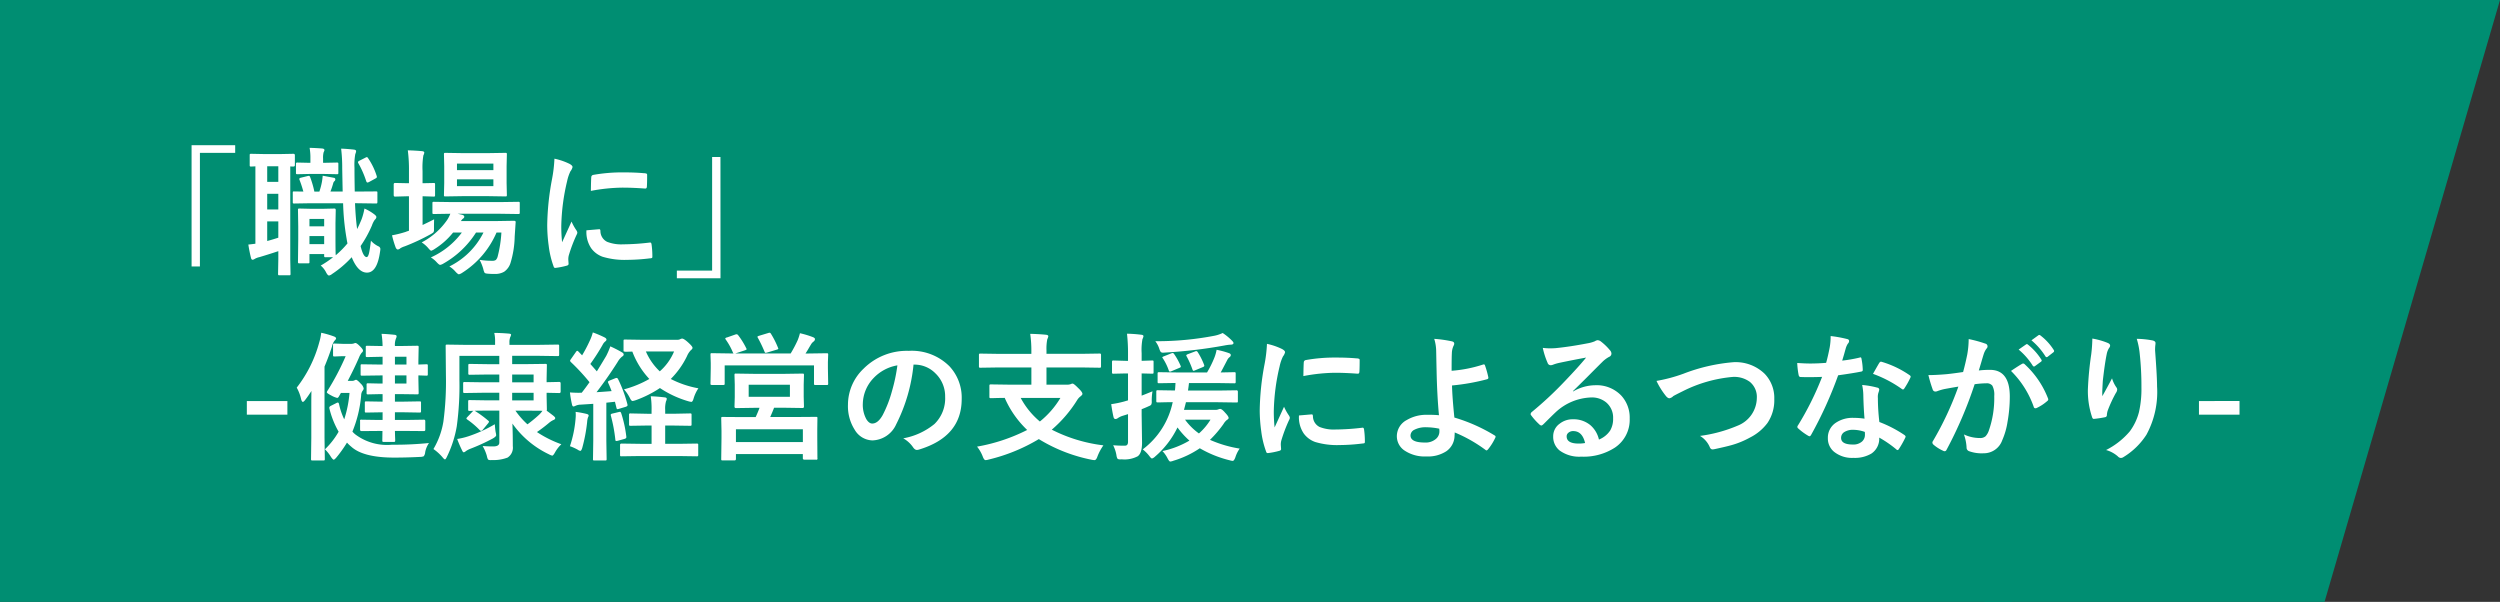 <svg xmlns="http://www.w3.org/2000/svg" width="270" height="65"><rect width="100%" height="100%" fill="#333333" stroke="none"/><g fill="#008e72"><path d="M0 65V0h217.278v65"/><path d="M270 0l-18.95 65h-36.733V0"/></g><path d="M20.69 15.681h4.71v.828h-3.809v12.267h-.9zm18.671 6.841a5.126 5.126 0 011.106.659q.183.154.183.264a.438.438 0 01-.168.286 2.253 2.253 0 00-.308.608 12.56 12.56 0 01-1.23 2.234q.285 1.191.656 1.191.154 0 .256-.432.088-.374.205-1.333a2.685 2.685 0 00.8.6.326.326 0 01.22.286 2.054 2.054 0 01-.037.308q-.314 2.25-1.412 2.25-.974 0-1.648-1.663a11.206 11.206 0 01-2.117 1.809.745.745 0 01-.33.168q-.154 0-.344-.388a2.273 2.273 0 00-.557-.688 10.165 10.165 0 001.333-.9h-.791a.232.232 0 01-.146-.029.252.252 0 01-.022-.132v-.183h-1.589v.842a.22.22 0 01-.021.135.22.22 0 01-.135.026h-.916q-.125 0-.146-.029a.252.252 0 01-.022-.132l.029-2.49V24.47l-.029-1.787q0-.117.029-.139a.273.273 0 01.139-.022l1.26.029h1.245l1.26-.029q.146 0 .146.161l-.029 1.428v1.362q0 1.794.029 2.095a10.205 10.205 0 001.27-1.282q-.044-.168-.1-.527a25.907 25.907 0 01-.374-3.809h-3.511l-1.772.029q-.11 0-.132-.029a.347.347 0 01-.022-.154v-.974q0-.11.029-.132a.3.3 0 01.125-.015l.989.015a12.558 12.558 0 00-.4-1.23.338.338 0 01-.037-.132q0-.1.183-.139l.718-.176a.6.6 0 01.132-.022q.081 0 .139.139a10.711 10.711 0 01.454 1.56h.542a7.53 7.53 0 00.278-1.062q.059-.359.081-.652l1.216.227a.165.165 0 01.146.168.24.24 0 01-.073.176.462.462 0 00-.154.242 8.1 8.1 0 01-.3.9h1.323q-.007-.132-.051-2.534a16.939 16.939 0 00-.117-2.1q.586.015 1.362.1.256.029.256.168a.939.939 0 01-.088.315 6.428 6.428 0 00-.088 1.472q0 1.018.029 2.578h.22l2.058-.015a.27.27 0 01.146.022.21.21 0 01.022.125v.974q0 .132-.037.161a.229.229 0 01-.132.022l-2.058-.029h-.19q.067 1.616.228 2.793.264-.52.491-1.084a6.811 6.811 0 00.3-1.135zm-5.94 3.842h1.589v-.872h-1.589zm1.589-2.722h-1.589v.8h1.589zm-7.874-5.654q-.125 0-.146-.029a.252.252 0 01-.022-.132v-1.055q0-.117.029-.139a.273.273 0 01.139-.022l1.465.029h1.619l1.472-.029q.154 0 .154.161v1.055q0 .161-.154.161t-.344-.015v10.02l.029 1.571q0 .125-.029.146a.347.347 0 01-.154.022h-1q-.117 0-.139-.029a.273.273 0 01-.025-.139l.029-1.575v-.864q-.989.33-2.043.645a1.76 1.76 0 00-.491.183.53.53 0 01-.242.1q-.125 0-.176-.2a14.5 14.5 0 01-.286-1.443q.073 0 .762-.088v-8.357zm2.922 7.683v-1.758h-1.2v2.117q.491-.132 1.201-.359zm-1.2-3.047h1.2v-1.692h-1.2zm0-2.981h1.2v-1.685h-1.2zm6.123-.857H33.45l-1.318.029a.232.232 0 01-.146-.029.252.252 0 01-.022-.132v-.93q0-.125.037-.146a.229.229 0 01.132-.022l1.318.029h.073v-.476a5.955 5.955 0 00-.088-1.143q.769.022 1.362.073.242.022.242.183a.771.771 0 01-.088.22 2.318 2.318 0 00-.059.681v.461h.088l1.4-.029q.117 0 .139.029a.273.273 0 01.022.139v.93q0 .117-.029.139a.252.252 0 01-.132.022zm4.8-1.663a7.162 7.162 0 01.9 1.875.361.361 0 01.022.11q0 .088-.125.154l-.732.4a.444.444 0 01-.168.051q-.073 0-.132-.161a10.22 10.22 0 00-.842-1.919.292.292 0 01-.044-.125q0-.066.176-.161l.652-.33a.263.263 0 01.132-.044q.08-.003.158.151zm8.751 11.653a8.119 8.119 0 003.684-3.662h-.806a9.994 9.994 0 01-3.493 3.333 1.068 1.068 0 01-.381.161q-.11 0-.374-.286a2.753 2.753 0 00-.63-.52 8.511 8.511 0 003.348-2.688h-.945a8 8 0 01-1.978 1.765 1.469 1.469 0 01-.381.2q-.088 0-.315-.271a3.255 3.255 0 00-.718-.63 7.631 7.631 0 002.777-2.463 3.386 3.386 0 00.315-.63l-1.772.029q-.117 0-.139-.029a.323.323 0 01-.022-.146v-.981q0-.117.029-.139a.252.252 0 01.132-.022l2.043.029h5.024l2.036-.029a.232.232 0 01.146.029.252.252 0 01.022.132v.981a.259.259 0 01-.026.146q-.026.029-.143.029l-2.035-.029h-4.5l.5.117q.212.073.212.2a.222.222 0 01-.125.2.9.9 0 00-.234.271h3.911l1.8-.029q.2 0 .2.139v.029a.12.12 0 00-.007.029l-.1 1.509a10.389 10.389 0 01-.461 2.878 1.813 1.813 0 01-.674.916 1.92 1.92 0 01-1.025.242 7.549 7.549 0 01-.762-.029q-.271-.022-.33-.1a1.527 1.527 0 01-.139-.4 5.018 5.018 0 00-.396-.993 8.249 8.249 0 001.362.1.639.639 0 00.388-.088.843.843 0 00.2-.381 13.306 13.306 0 00.4-2.578h-.527a9.673 9.673 0 01-3.699 4.341 1.133 1.133 0 01-.359.168q-.11 0-.374-.286a2.745 2.745 0 00-.659-.564zm4.226-12.239l1.816-.029a.232.232 0 01.146.029.273.273 0 01.022.139l-.029 1.267v1.821l.029 1.289q0 .117-.029.139a.273.273 0 01-.139.022l-1.816-.029h-2.82l-1.831.029q-.117 0-.139-.029a.252.252 0 01-.022-.132l.03-1.289v-1.82l-.029-1.267q0-.125.029-.146a.252.252 0 01.132-.022l1.831.029zm.527 3.567v-.74h-3.932v.74zm0-2.439h-3.932v.71h3.933zm-6.4 6.021q-.015.256-.015.93v.205a.412.412 0 01-.081.293 3.12 3.12 0 01-.315.2 21.813 21.813 0 01-2.761 1.289 2 2 0 00-.476.212.471.471 0 01-.271.132q-.125 0-.227-.2a10.381 10.381 0 01-.4-1.333 11.6 11.6 0 001.487-.374 1.257 1.257 0 01.174-.065q.117-.037.168-.059v-3.72h-.125l-1.377.037q-.146 0-.146-.168v-1.144q0-.161.146-.161l1.377.029h.125V18.5a16.118 16.118 0 00-.125-2.263q.754.015 1.538.088.242.022.242.161a.89.89 0 01-.1.3 8.107 8.107 0 00-.088 1.67v1.333l1.191-.025q.117 0 .139.029a.252.252 0 01.022.132v1.139a.232.232 0 01-.029.146.252.252 0 01-.132.022l-1.187-.037V24.3q.961-.46 1.245-.614zm12.995-6.548a6.993 6.993 0 011.611.549q.344.183.344.359a1.2 1.2 0 01-.227.454 4.546 4.546 0 00-.359 1.064 22.454 22.454 0 00-.63 4.849 15.939 15.939 0 00.088 1.75q1.018-2.227 1.018-2.234a5.738 5.738 0 00.527.945.67.67 0 01.1.227.476.476 0 01-.073.242 16.247 16.247 0 00-.857 2.263 1.74 1.74 0 00-.044.469l.029.417q0 .154-.2.2a7.95 7.95 0 01-1.223.242h-.029q-.125 0-.168-.168a9.827 9.827 0 01-.527-2.219 16.519 16.519 0 01-.16-2.253 28.457 28.457 0 01.513-4.922 14.955 14.955 0 00.266-2.234zm3.457 7.734l1.363-.117h.029q.117 0 .117.227a1.3 1.3 0 00.725 1.135 4.161 4.161 0 001.721.271 25.254 25.254 0 002.864-.19.627.627 0 01.066-.007q.117 0 .146.2a9.318 9.318 0 01.088 1.289q0 .146-.037.176a.58.58 0 01-.22.044 20.8 20.8 0 01-2.447.164 8.245 8.245 0 01-2.659-.33 2.611 2.611 0 01-1.238-.916 3.12 3.12 0 01-.519-1.945zm.476-4.255q.022-1.289.044-1.472a.255.255 0 01.212-.256 17.83 17.83 0 013.259-.271q1.274 0 2.219.088a.683.683 0 01.3.059q.044.029.044.139 0 .857-.029 1.274-.022.186-.162.186h-.037q-1.348-.1-2.446-.1a19.235 19.235 0 00-3.405.353zm14 9.434H73.1v-.828h3.809V16.955h.9zM31.038 43.313v1.472h-4.38v-1.472zm9.872 3.23l-1.86.015q-.161 0-.161-.154v-.916a.122.122 0 01.161-.161l1.86.029h.41v-.828h-.066l-1.692.029q-.117 0-.139-.029a.252.252 0 01-.022-.132v-.886q0-.117.029-.139a.252.252 0 01.132-.022l1.692.029h.066v-.814h-.242l-1.318.029a.232.232 0 01-.147-.029.323.323 0 01-.022-.146v-.854a.232.232 0 01.029-.146.273.273 0 01.139-.022l1.318.029h.242v-.881h-.11l-2.095.029q-.125 0-.146-.029a.273.273 0 01-.022-.139v-.9q0-.117.029-.139a.273.273 0 01.139-.022l2.095.029h.11v-.843h-.029l-1.611.034a.249.249 0 01-.154-.029.252.252 0 01-.022-.132v-.891q0-.125.029-.146a.3.3 0 01.146-.022l1.611.029h.029a9.209 9.209 0 00-.11-1.318q.557.015 1.384.1.242.022.242.161a.627.627 0 01-.072.248 1.858 1.858 0 00-.11.806h.557l1.838-.029q.125 0 .146.029a.273.273 0 01.022.139l-.029 1.487v.374l.857-.029q.117 0 .139.029a.252.252 0 01.022.132v.9q0 .125-.029.146a.252.252 0 01-.132.022q-.073 0-.857-.029v.4l.029 1.465a.267.267 0 01-.029.161.273.273 0 01-.139.022l-1.838-.025h-.557v.813h.959l1.692-.029q.125 0 .146.029a.252.252 0 01.022.132v.886a.22.22 0 01-.026.135.238.238 0 01-.143.026l-1.692-.029h-.959v.828h1.274l1.86-.029q.146 0 .146.161v.916q0 .154-.146.154l-1.86-.015h-1.273q.007.4.022.769l.007.249q0 .117-.029.143a.278.278 0 01-.154.026h-1.047q-.117 0-.139-.037a.229.229 0 01-.022-.128l.015-1.018zm2.988-5.12v-.879h-1.246v.879zm0-2.893h-1.246v.842H43.9zm2.432 9.316a2.613 2.613 0 00-.41.989.822.822 0 01-.154.439 1.058 1.058 0 01-.41.073q-1.428.073-2.791.073-3.325 0-4.622-1.172a4.291 4.291 0 01-.469-.447 13.434 13.434 0 01-1.165 1.633q-.19.212-.271.212t-.286-.286a4.08 4.08 0 00-.659-.835 8.367 8.367 0 001.479-1.9 9.6 9.6 0 01-1-2.52.46.46 0 01-.007-.073q0-.117.161-.2l.571-.286a.605.605 0 01.19-.073q.073 0 .125.146a7.387 7.387 0 00.564 1.67 12.589 12.589 0 00.571-2.849h-.93l-.22.388q-.088.146-.183.146a2.408 2.408 0 01-.6-.242q-.513-.264-.513-.359a.357.357 0 01.088-.2 27.377 27.377 0 001.941-3.7h-.5l-.7.029q-.117 0-.139-.037a.3.3 0 01-.022-.146V37.27a.232.232 0 01.029-.146.252.252 0 01.132-.022l.989.037h.74a1.156 1.156 0 00.33-.037.975.975 0 00.1-.037.281.281 0 01.088-.022q.168 0 .542.4.286.286.286.425a.3.3 0 01-.132.22 1.862 1.862 0 00-.3.527q-.505 1.165-1.216 2.52h.417a.655.655 0 00.315-.059.361.361 0 01.161-.059q.132 0 .527.432a.97.97 0 01.3.5.414.414 0 01-.117.256.86.86 0 00-.154.476 13.171 13.171 0 01-.945 3.933 2.4 2.4 0 00.33.315 5.7 5.7 0 003.948 1.1 36.921 36.921 0 003.99-.183zm-14.283-5.982a13.767 13.767 0 002.432-4.893 5.626 5.626 0 00.212-1.033 9.837 9.837 0 011.348.388q.256.088.256.227 0 .088-.183.264a1.64 1.64 0 00-.264.63q-.33 1.018-.8 2.146v7.7l.031 2.271a.232.232 0 01-.029.146.252.252 0 01-.132.022h-1.143a.267.267 0 01-.161-.029.273.273 0 01-.022-.139l.029-2.278v-3.461q0-1.033.015-1.6-.344.535-.674.967-.161.212-.256.212t-.176-.256a4.551 4.551 0 00-.483-1.284zm19.1 2.5q-.242.015-.417.015-.125 0-.146-.029a.273.273 0 01-.022-.139v-.842q0-.117.029-.139a.273.273 0 01.139-.022l1.846.029h1.348v-.82h-1.788l-1.948.029q-.117 0-.146-.037a.273.273 0 01-.022-.139v-.85q0-.117.037-.139a.229.229 0 01.132-.022l1.948.029h1.787v-.842h-1.173l-1.992.029a.267.267 0 01-.161-.029.252.252 0 01-.022-.132v-.85q0-.117.037-.139a.3.3 0 01.146-.022l1.992.029h1.172v-.9h-4.307v2.578a32.265 32.265 0 01-.286 5.039 12.15 12.15 0 01-1.062 3.281q-.132.286-.212.286t-.286-.256a5.212 5.212 0 00-.959-.864 8.476 8.476 0 001.077-2.974 32.727 32.727 0 00.271-4.98l-.029-3.157q0-.125.029-.146a.252.252 0 01.132-.022l2.014.029h3.164v-.291a3.889 3.889 0 00-.088-1q.71 0 1.56.073.256.022.256.117a.676.676 0 01-.088.256 1.54 1.54 0 00-.088.615v.227h3.208l1.992-.029a.232.232 0 01.146.029.252.252 0 01.022.132v.9q0 .132-.037.161a.229.229 0 01-.132.022l-1.992-.029h-2.914v.9h1.267l2.314-.029q.125 0 .146.029a.273.273 0 01.022.139l-.029 1.421v.388l1.37-.029q.146 0 .146.161v.879q0 .161-.146.161l-1.37-.029v.374l.029 1.421q0 .117-.029.139.154.1.718.535.212.176.212.256 0 .146-.183.212a2.146 2.146 0 00-.491.315 15.3 15.3 0 01-1.3.989 12.1 12.1 0 002.637 1.318 3.576 3.576 0 00-.688.886q-.19.344-.3.344a1.484 1.484 0 01-.359-.146 10.183 10.183 0 01-3.94-3.318q.044 1.157.044 2.446a1.267 1.267 0 01-.571 1.23 4.259 4.259 0 01-1.663.264l-.183.007q-.22 0-.278-.1a1.419 1.419 0 01-.11-.359 4.605 4.605 0 00-.454-1.062q.645.044 1.143.044.659 0 .659-.417v-3.45h-1.352q-1.025 0-1.311.015a11.533 11.533 0 011.458 1.062q.088.066.088.117a.367.367 0 01-.1.183l-.571.688q-.117.125-.176.125a.266.266 0 01-.154-.088 8.843 8.843 0 00-1.348-1.143q-.088-.066-.088-.117t.132-.183l.527-.557a.356.356 0 01.115-.086zm5.435-.015h-.916a8.626 8.626 0 001.3 1.479 14.708 14.708 0 001.172-.959 2.615 2.615 0 00.447-.505zm1.047-3.9h-2.315v.842h2.314zm0 2.791v-.82h-2.315v.82zm-4.189 2.578q.029.476.088.842a1.97 1.97 0 01.059.337q0 .154-.374.366a21.492 21.492 0 01-2.439 1.113 2.515 2.515 0 00-.454.242.539.539 0 01-.227.132q-.1 0-.19-.212a12.253 12.253 0 01-.527-1.23 7.53 7.53 0 001.2-.286 14.737 14.737 0 002.863-1.305zm13.321-4.854a14.012 14.012 0 011 2.7.508.508 0 01.015.1q0 .1-.19.168l-.754.227a.539.539 0 01-.139.029q-.088 0-.117-.146l-.161-.652-.93.1v4.124l.031 1.95a.232.232 0 01-.029.146.252.252 0 01-.132.022H64.2q-.117 0-.139-.029a.273.273 0 01-.018-.139l.029-1.963v-3.988l-1.362.088a1.419 1.419 0 00-.557.125.564.564 0 01-.227.073q-.11 0-.161-.256a12.341 12.341 0 01-.212-1.26q.527.037.93.037.146 0 .344-.007.4-.505.842-1.135a22.472 22.472 0 00-2.014-2.175q-.088-.1-.088-.139a.6.6 0 01.1-.19l.527-.754q.088-.132.154-.132.044 0 .132.088l.388.4a15.632 15.632 0 00.813-1.545 5.087 5.087 0 00.344-.93 11.534 11.534 0 011.274.542q.2.1.2.242 0 .088-.139.2a1.064 1.064 0 00-.278.359 22.986 22.986 0 01-1.326 2.065q.7.784.7.8.352-.557 1.011-1.663a7.953 7.953 0 00.447-1.04 13.871 13.871 0 011.26.645q.183.1.183.227a.249.249 0 01-.168.227 2.157 2.157 0 00-.491.6q-1.062 1.677-2.271 3.252.542-.029 1.626-.117-.19-.505-.359-.872a.389.389 0 01-.037-.125q0-.066.183-.146l.6-.242a.584.584 0 01.154-.037q.094-.003.167.146zm8.665.974a3.922 3.922 0 00-.52 1.106q-.1.359-.242.359a2.035 2.035 0 01-.344-.073 11.131 11.131 0 01-3.047-1.421 12.177 12.177 0 01-2.578 1.3 2.12 2.12 0 01-.374.1q-.139 0-.286-.315a4.27 4.27 0 00-.645-.945 11.276 11.276 0 002.739-1.121 8.915 8.915 0 01-1.838-2.959q-.154.007-.461.015-.168.007-.227.007a.436.436 0 01-.1-.007l-.139-.029a.191.191 0 01-.022-.117v-1.007q0-.117.029-.139a.252.252 0 01.132-.022l1.875.029h3.75a.681.681 0 00.344-.073.463.463 0 01.2-.059q.183 0 .63.4.491.439.491.6 0 .117-.183.256a2.118 2.118 0 00-.417.645 9.006 9.006 0 01-1.75 2.461 10.625 10.625 0 002.982 1.007zM72.8 37.959h-3.044a6.451 6.451 0 001.5 2.146 5.845 5.845 0 001.544-2.146zm-.088 8h-.872v1.975h1.414l1.978-.029q.132 0 .154.029a.191.191 0 01.022.117v1.069q0 .117-.029.139a.3.3 0 01-.146.022l-1.978-.029h-4.114l-2.007.029q-.125 0-.146-.029a.252.252 0 01-.022-.132v-1.069q0-.146.168-.146l2.007.029h1.23v-1.977H69.9l-1.794.029a.232.232 0 01-.146-.029.273.273 0 01-.022-.139v-1a.232.232 0 01.029-.146.273.273 0 01.139-.022l1.794.037h.469v-.33a9.169 9.169 0 00-.088-1.56q.608.015 1.487.117.242.022.242.161a.721.721 0 01-.081.271 2.939 2.939 0 00-.088.93v.41h.872l1.8-.037a.249.249 0 01.154.029.273.273 0 01.022.139v1a.238.238 0 01-.026.143.257.257 0 01-.15.026zM61.553 48.19a12.582 12.582 0 00.6-2.864q.029-.308.029-.5 0-.154-.015-.344a10.576 10.576 0 011.15.212q.256.059.256.176a.44.44 0 01-.073.212 2.091 2.091 0 00-.088.491 17.325 17.325 0 01-.527 2.791q-.1.33-.212.33a.658.658 0 01-.264-.117 5.011 5.011 0 00-.856-.387zm5.281-3.691a.6.6 0 01.125-.022q.073 0 .132.154a12.96 12.96 0 01.549 2.5.78.78 0 01.007.081q0 .132-.2.19l-.718.2a1.153 1.153 0 01-.183.029q-.073 0-.088-.139a16.757 16.757 0 00-.483-2.593.412.412 0 01-.015-.1q0-.1.2-.139zm17.914-4.124l1.934-.029q.1 0 .125.037a.3.3 0 01.022.146l-.029 1.018v1.317l.029 1.033q0 .168-.146.168l-1.934-.029H83.6q-.132.359-.417 1h2.849l2.095-.015q.117 0 .139.029a.328.328 0 01.015.132l-.015 1.157v.959l.015 2.19a.115.115 0 01-.154.154h-1.26q-.161 0-.161-.154v-.447h-7.225v.523q0 .161-.154.161h-1.274q-.117 0-.139-.029a.252.252 0 01-.022-.132l.029-2.227v-.806l-.029-1.34q0-.117.029-.139a.252.252 0 01.132-.022l2.1.015h1.458q.256-.549.417-1h-.615l-1.934.029q-.154 0-.154-.168l.029-1.033v-1.326l-.029-1.018a.267.267 0 01.029-.161.21.21 0 01.125-.022l1.934.029zm-5.267 5.989v1.38h7.229v-1.38zm1.377-4.812v1.3h4.453v-1.3zm-2.366-5.1l.9-.315a.517.517 0 01.161-.037.238.238 0 01.168.1 8.2 8.2 0 01.872 1.406.3.3 0 01.044.11q0 .051-.183.117l-1.047.344h5.984a13.471 13.471 0 00.762-1.443 6.192 6.192 0 00.242-.747 10.023 10.023 0 011.421.432q.2.088.2.2a.341.341 0 01-.132.256 1.017 1.017 0 00-.315.359q-.037.051-.308.52-.154.256-.264.425h.3l1.978-.029q.125 0 .146.029a.252.252 0 01.022.132l-.029.8v.653l.029 1.648a.232.232 0 01-.029.146.273.273 0 01-.139.022H88.08q-.125 0-.146-.029a.273.273 0 01-.022-.139v-1.948h-9.646v1.93a.267.267 0 01-.029.161.252.252 0 01-.132.022H76.9q-.125 0-.146-.037a.3.3 0 01-.022-.146l.029-1.648v-.542l-.029-.9q0-.117.029-.139a.273.273 0 01.139-.022l1.978.029h.344a.344.344 0 01-.073-.117 7.123 7.123 0 00-.769-1.384.267.267 0 01-.051-.117q.003-.053.164-.112zm4.483-.488a.471.471 0 01.139-.029q.088 0 .161.132a9.559 9.559 0 01.754 1.5.225.225 0 01.029.088q0 .066-.2.117l-1 .3a.748.748 0 01-.168.037q-.081 0-.132-.154a14.776 14.776 0 00-.71-1.472.249.249 0 01-.044-.11q0-.051.183-.11zm15.687 3.406a18.147 18.147 0 01-1.875 6.46 2.916 2.916 0 01-2.556 1.734 2.285 2.285 0 01-1.919-1.143 4.734 4.734 0 01-.732-2.71 5.379 5.379 0 011.692-3.9 6.608 6.608 0 014.878-1.919 5.748 5.748 0 014.395 1.67 4.96 4.96 0 011.318 3.53q0 4.072-4.622 5.464a.852.852 0 01-.22.037q-.22 0-.425-.308a3.136 3.136 0 00-1.047-.945 7.373 7.373 0 003.369-1.545 3.845 3.845 0 001.157-2.937 3.421 3.421 0 00-1.047-2.534 3.154 3.154 0 00-2.307-.945zm-1.743.088a4.611 4.611 0 00-2.563 1.362 4.135 4.135 0 00-1.172 2.776 3.238 3.238 0 00.374 1.663q.293.483.645.483.615 0 1.128-.916a12.864 12.864 0 001-2.578 18.855 18.855 0 00.588-2.784zm10.868.227l-1.9.029q-.117 0-.139-.029a.252.252 0 01-.022-.132v-1.189a.249.249 0 01.029-.154.252.252 0 01.132-.022l1.9.029h3.6v-.244a12.585 12.585 0 00-.125-1.919q1.047.029 1.714.1.242.029.242.168a1.162 1.162 0 01-.11.315 5.105 5.105 0 00-.088 1.187v.388h3.823l1.9-.029q.117 0 .146.037a.273.273 0 01.022.139v1.194q0 .117-.037.139a.229.229 0 01-.132.022l-1.9-.029h-3.823v1.86h2.19a1.221 1.221 0 00.432-.059.5.5 0 01.2-.059q.132 0 .593.469.469.439.469.645 0 .1-.212.271a1.412 1.412 0 00-.359.4 13.786 13.786 0 01-2.739 3.193 16.6 16.6 0 005.574 1.692 5.436 5.436 0 00-.645 1.208q-.132.388-.315.388a1.966 1.966 0 01-.33-.044 17.286 17.286 0 01-5.684-2.227 19.145 19.145 0 01-5.427 2.212 1.2 1.2 0 01-.33.059q-.154 0-.3-.388a3.931 3.931 0 00-.615-1.069 19.249 19.249 0 005.413-1.8 10.662 10.662 0 01-2.424-3.464q-.645.007-1.143.022l-.344.007a.232.232 0 01-.146-.029.273.273 0 01-.022-.139v-1.15q0-.125.037-.146a.229.229 0 01.132-.022l2.036.029h2.329v-1.86zm6.738 3.289h-4.292a8.629 8.629 0 002.073 2.549 9.582 9.582 0 002.219-2.547zm8.89 5.559a8.561 8.561 0 003.237-5.1q-.688.007-1.238.022l-.366.007q-.117 0-.146-.037a.273.273 0 01-.022-.139v-.981q0-.117.037-.139a.229.229 0 01.132-.022l1.846.029q.029-.242.059-.813l-1.772.029q-.117 0-.139-.029a.323.323 0 01-.022-.146v-.85a.232.232 0 01.029-.146.252.252 0 01.132-.022l1.956.029h3.223a11.255 11.255 0 00.806-1.633 4.493 4.493 0 00.227-.813 8.838 8.838 0 011.333.359q.2.073.2.212a.3.3 0 01-.139.227.828.828 0 00-.234.286q-.6 1.157-.718 1.362l1.45-.029a.232.232 0 01.146.029.273.273 0 01.022.139v.857a.249.249 0 01-.029.154.273.273 0 01-.139.022l-1.963-.029h-2.913q-.059.535-.11.813h3.245l1.992-.029q.154 0 .154.161v.981a.294.294 0 01-.022.15q-.022.026-.132.026l-1.992-.029h-3.464q-.066.286-.212.828h3.406a.878.878 0 00.315-.059.436.436 0 01.2-.044q.176 0 .52.4.381.4.381.571 0 .11-.168.205a1.552 1.552 0 00-.388.454 12.154 12.154 0 01-1.458 1.707 12.938 12.938 0 003.208.945 3.327 3.327 0 00-.461.93q-.146.4-.293.4a1.7 1.7 0 01-.322-.066 12.128 12.128 0 01-3.23-1.3 10.328 10.328 0 01-2.849 1.348 1.269 1.269 0 01-.344.088q-.11 0-.286-.344a3.322 3.322 0 00-.557-.791 9.6 9.6 0 002.915-1.128 8.7 8.7 0 01-1.289-1.421 9.624 9.624 0 01-2.417 3.142.867.867 0 01-.33.212q-.1 0-.286-.256a3.831 3.831 0 00-.721-.727zm7.317-3.208h-2.747a6.574 6.574 0 001.5 1.487 6.52 6.52 0 001.247-1.485zm-10.51 2.761a11.978 11.978 0 001.289.044q.315 0 .315-.417v-2.987l-.586.183a2.035 2.035 0 00-.527.256.4.4 0 01-.256.088q-.125 0-.19-.183-.139-.579-.256-1.421a10.721 10.721 0 001.389-.285l.425-.125v-2.907h-.271l-1.289.029a.232.232 0 01-.146-.029.273.273 0 01-.022-.139v-1.092q0-.117.037-.146a.229.229 0 01.132-.022l1.289.037h.271v-.8a18.971 18.971 0 00-.11-2.131 14.844 14.844 0 011.523.11q.256.022.256.161a1.061 1.061 0 01-.11.315 6.441 6.441 0 00-.088 1.516v.828l1.121-.037q.125 0 .146.029a.273.273 0 01.022.139v1.091q0 .125-.029.146a.273.273 0 01-.139.022l-1.121-.029v2.4q.242-.088 1.172-.469a5.992 5.992 0 00-.081 1.084.673.673 0 01-.066.374.7.7 0 01-.249.146q-.322.154-.776.33v.615l.044 2.988q0 1.143-.469 1.479a3.055 3.055 0 01-1.721.33l-.183.007q-.227 0-.293-.1a1.045 1.045 0 01-.1-.359 3.878 3.878 0 00-.353-1.067zm11.828-12.122a6.068 6.068 0 011 .82q.168.168.168.256 0 .183-.315.183a5.046 5.046 0 00-.659.088 51.693 51.693 0 01-6.365.762q-.2.015-.264.015a.343.343 0 01-.264-.088 1.485 1.485 0 01-.146-.33 2.726 2.726 0 00-.432-.82 32.858 32.858 0 006.438-.6 3.885 3.885 0 00.839-.286zm-3.911 2.49a.131.131 0 01-.022-.066q0-.081.227-.161l.681-.256a.5.5 0 01.183-.051q.073 0 .146.11a7.343 7.343 0 01.688 1.37.287.287 0 01.022.1q0 .088-.176.154l-.806.337a.639.639 0 01-.183.059q-.066 0-.117-.154a9.244 9.244 0 00-.643-1.439zm-1.34-.227a7.229 7.229 0 01.7 1.26.4.4 0 01.029.117q0 .066-.183.139l-.82.344a.635.635 0 01-.176.051q-.073 0-.125-.139a5.828 5.828 0 00-.63-1.289.289.289 0 01-.066-.117q0-.044.168-.11l.791-.315a.63.63 0 01.176-.044q.063.003.137.106zm10.033-1.091a6.993 6.993 0 011.611.549q.344.183.344.359a1.2 1.2 0 01-.227.454 4.546 4.546 0 00-.36 1.066 22.454 22.454 0 00-.63 4.849 15.939 15.939 0 00.088 1.75q1.018-2.227 1.018-2.234a5.738 5.738 0 00.527.945.67.67 0 01.1.227.476.476 0 01-.073.242 16.247 16.247 0 00-.857 2.263 1.74 1.74 0 00-.044.469l.029.417q0 .154-.2.2a7.95 7.95 0 01-1.223.242h-.029q-.125 0-.168-.168a9.827 9.827 0 01-.527-2.219 16.519 16.519 0 01-.161-2.249 28.457 28.457 0 01.513-4.922 14.955 14.955 0 00.269-2.238zm3.457 7.734l1.362-.117h.029q.117 0 .117.227a1.3 1.3 0 00.725 1.135 4.161 4.161 0 001.721.271 25.254 25.254 0 002.864-.19.627.627 0 01.066-.007q.117 0 .146.2a9.318 9.318 0 01.088 1.289q0 .146-.037.176a.58.58 0 01-.22.044 20.8 20.8 0 01-2.446.168 8.245 8.245 0 01-2.659-.33 2.611 2.611 0 01-1.238-.916 3.12 3.12 0 01-.518-1.947zm.476-4.255q.022-1.289.044-1.472a.255.255 0 01.212-.256 17.83 17.83 0 013.259-.271q1.274 0 2.219.088a.683.683 0 01.3.059q.044.029.044.139 0 .857-.029 1.274-.022.183-.161.183h-.037q-1.348-.1-2.446-.1a19.235 19.235 0 00-3.405.358zm16.009-.571a14.339 14.339 0 003.42-.681.339.339 0 01.066-.007q.081 0 .117.1a10.269 10.269 0 01.359 1.274.373.373 0 01.007.073q0 .11-.132.154a22.843 22.843 0 01-3.794.674q.037 1.362.256 3.464a18.169 18.169 0 014.351 1.934.166.166 0 01.1.139.284.284 0 01-.037.117 6 6 0 01-.791 1.26q-.1.1-.146.1a.2.2 0 01-.11-.051 15.46 15.46 0 00-3.333-1.89 3 3 0 01-.015.344 2.073 2.073 0 01-.886 1.685 3.632 3.632 0 01-2.146.564 3.926 3.926 0 01-2.4-.659 1.852 1.852 0 01-.8-1.545 1.972 1.972 0 011.069-1.729 4.128 4.128 0 012.219-.564 11.693 11.693 0 011.26.044q-.205-2.175-.256-4.812-.015-.542-.044-2.073a4.63 4.63 0 00-.212-1.362 13.064 13.064 0 011.919.271q.242.059.242.249a.456.456 0 01-.073.227 2.01 2.01 0 00-.183.813q-.027.446-.027 1.889zm-1.333 6.255a7.209 7.209 0 00-1.384-.154 2.636 2.636 0 00-1.311.271.7.7 0 00-.41.615q0 .762 1.545.762a1.692 1.692 0 001.238-.425 1.044 1.044 0 00.337-.784v-.081zm15.859-7.681q-1.406.256-2.9.571a4.445 4.445 0 00-.63.183.852.852 0 01-.3.073.355.355 0 01-.33-.256 8.483 8.483 0 01-.52-1.619 6.1 6.1 0 00.813.051q.293 0 .579-.022 1.545-.154 3.406-.513a3.71 3.71 0 00.82-.227.736.736 0 01.286-.117.6.6 0 01.344.117 5.917 5.917 0 011 .959.566.566 0 01.168.366.38.38 0 01-.256.359 3.3 3.3 0 00-.659.476q-.461.454-1.707 1.707-.93.93-1.531 1.509l.015.044a4.793 4.793 0 012.388-.674 3.665 3.665 0 012.813 1.121 3.513 3.513 0 01.908 2.483 3.608 3.608 0 01-1.6 3.135 6.2 6.2 0 01-3.633.974 3.6 3.6 0 01-2.329-.659 1.887 1.887 0 01-.7-1.545 1.654 1.654 0 01.7-1.355 2.238 2.238 0 011.421-.476 2.831 2.831 0 011.89.63 2.912 2.912 0 01.93 1.56 2.669 2.669 0 001.208-.967 2.488 2.488 0 00.322-1.318 2.142 2.142 0 00-.74-1.721 2.411 2.411 0 00-1.619-.542 5.891 5.891 0 00-3.838 1.589q-.286.264-1.3 1.274-.168.168-.256.168a.385.385 0 01-.227-.132 6.527 6.527 0 01-.879-.981.187.187 0 01-.051-.125.342.342 0 01.125-.22 38.624 38.624 0 003.552-3.311q1.517-1.581 2.317-2.569zm-.11 9.229q-.3-1.289-1.274-1.289a.765.765 0 00-.542.19.486.486 0 00-.176.381q0 .776 1.3.776a3.621 3.621 0 00.689-.059zm7.711-6.709a16.544 16.544 0 002.908-.776 19.306 19.306 0 015.405-1.245 4.5 4.5 0 013.362 1.245 3.757 3.757 0 011.047 2.732 4.382 4.382 0 01-.74 2.593 5.359 5.359 0 01-1.9 1.575 9.226 9.226 0 01-1.985.813q-.535.154-1.824.432a1.134 1.134 0 01-.22.029q-.205 0-.308-.271a2.613 2.613 0 00-1.047-1.187 15.55 15.55 0 004.065-1.106 3.256 3.256 0 002.073-2.988 2.1 2.1 0 00-.754-1.743 2.855 2.855 0 00-1.824-.535 14.831 14.831 0 00-5.42 1.545q-.945.469-1.033.535a.754.754 0 01-.41.227q-.2 0-.432-.315a8.087 8.087 0 01-.964-1.561zm22.469 4.08q-.1-1.106-.132-2.578a5.824 5.824 0 00-.125-1.062 9.137 9.137 0 011.633.286.227.227 0 01.212.234 1.708 1.708 0 01-.088.315 1.453 1.453 0 00-.066.447q0 .051.007.168a22.436 22.436 0 00.161 2.549 13.285 13.285 0 012.7 1.4q.132.1.132.176a.34.34 0 01-.044.139 10.581 10.581 0 01-.688 1.216q-.066.1-.139.1a.24.24 0 01-.146-.088 12.154 12.154 0 00-1.831-1.26 1.931 1.931 0 01-.85 1.729 3.518 3.518 0 01-1.934.461 3.1 3.1 0 01-2.095-.659 1.85 1.85 0 01-.667-1.472 1.917 1.917 0 01.85-1.655 3.233 3.233 0 011.926-.535 7.746 7.746 0 011.181.088zm.029 1.428a3.82 3.82 0 00-1.223-.227 1.748 1.748 0 00-1 .249.724.724 0 00-.337.623q0 .718 1.274.718a1.4 1.4 0 001-.337.958.958 0 00.3-.725 2.094 2.094 0 00-.013-.302zm-2.439-7.7a15.279 15.279 0 001.86-.322.333.333 0 01.11-.029q.088 0 .11.146a6.939 6.939 0 01.139 1.216q0 .154-.183.176-.776.161-2.476.4a42.976 42.976 0 01-2.922 6.438q-.088.146-.168.146a.436.436 0 01-.176-.073 6.117 6.117 0 01-1.04-.769.218.218 0 01-.1-.161.3.3 0 01.073-.183 32.057 32.057 0 002.6-5.229q-.571.029-1.5.029-.454 0-.828-.015-.168 0-.212-.242a8.484 8.484 0 01-.146-1.274q.813.059 1.392.059.872 0 1.729-.073.2-.7.388-1.677a6.9 6.9 0 00.1-1.216 13.566 13.566 0 011.75.315q.242.044.242.22a.4.4 0 01-.132.286 1.914 1.914 0 00-.242.557q-.037.125-.183.652l-.188.624zm3.325 1.428q.615-1.091.674-1.172.088-.139.183-.139a.406.406 0 01.132.029 10.533 10.533 0 012.944 1.414q.132.088.132.161a.379.379 0 01-.059.183 8.418 8.418 0 01-.63 1.113q-.066.1-.139.1a.248.248 0 01-.132-.059 12.839 12.839 0 00-3.108-1.628zm15.731-2.622l.8-.557a.138.138 0 01.084-.031.21.21 0 01.132.066 6.438 6.438 0 011.428 1.6.187.187 0 01.044.11.177.177 0 01-.088.132l-.63.461a.2.2 0 01-.117.051.179.179 0 01-.139-.1 7.431 7.431 0 00-1.517-1.731zm1.384-1l.747-.542a.2.2 0 01.1-.037.235.235 0 01.132.066 5.963 5.963 0 011.421 1.553.219.219 0 01.044.117.185.185 0 01-.088.146l-.6.469a.2.2 0 01-.117.051.179.179 0 01-.139-.1 7.308 7.308 0 00-1.5-1.718zm-7.383 3.42q.227-.813.447-1.89a9.93 9.93 0 00.154-1.663 13.449 13.449 0 011.794.491.3.3 0 01.242.3.315.315 0 01-.1.227 1.973 1.973 0 00-.3.571q-.11.337-.286.952-.168.564-.256.85a10.121 10.121 0 011.2-.066q2.146 0 2.146 2.893a15.527 15.527 0 01-.246 2.727 7.82 7.82 0 01-.571 1.985 2.113 2.113 0 01-2.021 1.406 3.99 3.99 0 01-1.56-.227.412.412 0 01-.271-.417 4.907 4.907 0 00-.286-1.392 4.056 4.056 0 001.729.388.881.881 0 00.608-.19 1.726 1.726 0 00.352-.608 10.6 10.6 0 00.586-3.735 2.1 2.1 0 00-.205-1.121.76.76 0 00-.652-.256 9.781 9.781 0 00-1.26.1 44.072 44.072 0 01-3.018 7.053q-.081.183-.22.183a.365.365 0 01-.168-.051 4.268 4.268 0 01-1.04-.659.328.328 0 01-.117-.22.282.282 0 01.059-.168 34.217 34.217 0 002.747-5.881q-.513.081-1.465.256a5.228 5.228 0 00-.828.242.552.552 0 01-.183.037.309.309 0 01-.3-.234 14.446 14.446 0 01-.461-1.545q.828 0 1.978-.1.81-.086 1.77-.232zm5.178-.117q.842-.571 1.208-.769a.236.236 0 01.1-.029.282.282 0 01.183.1 9.78 9.78 0 012.49 3.647.338.338 0 01.037.132.225.225 0 01-.1.168 4.8 4.8 0 01-1.128.747.322.322 0 01-.154.044.188.188 0 01-.19-.161 10.18 10.18 0 00-2.448-3.87zm8.778-3.491a7.882 7.882 0 011.633.461q.286.11.286.3a.385.385 0 01-.1.242 1.886 1.886 0 00-.271.7q-.205.989-.417 2.864-.059.989-.059 1.274 0 .2.007.381.542-.967 1.047-1.926a3.4 3.4 0 00.469.974.378.378 0 01.088.242.717.717 0 01-.146.374 13.97 13.97 0 00-.886 1.919 2.206 2.206 0 00-.081.454.22.22 0 01-.19.234 11.277 11.277 0 01-1.2.183q-.146.022-.212-.2a8.858 8.858 0 01-.447-3.04 35.842 35.842 0 01.359-3.735 15.067 15.067 0 00.12-1.701zm4.8.029a9.9 9.9 0 011.714.176q.308.081.308.278 0 .051-.007.132a4.45 4.45 0 00-.037.688q.212 2.834.212 3.867a9.658 9.658 0 01-1.143 5.208 7.719 7.719 0 01-2.476 2.417.518.518 0 01-.3.1.471.471 0 01-.315-.168 3.245 3.245 0 00-1.274-.688 8.184 8.184 0 002.556-2.007 5.98 5.98 0 001-2.1 11.417 11.417 0 00.264-2.688 32.544 32.544 0 00-.183-3.582 8.221 8.221 0 00-.321-1.63zm11.095 6.716v1.472h-4.38v-1.468z" fill="#fff"/></svg>
